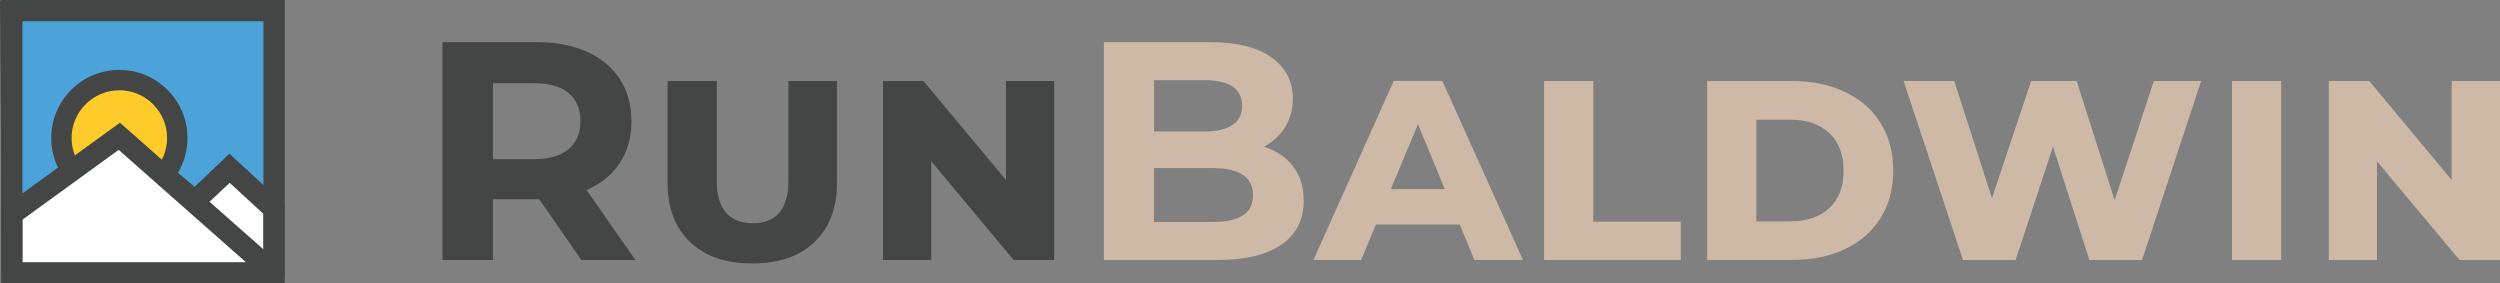 <?xml version="1.0" encoding="UTF-8"?> <svg xmlns="http://www.w3.org/2000/svg" id="Layer_2" data-name="Layer 2" viewBox="0 0 329.29 37.34"><rect x="0" y="0" width="329.29" height="37.34" fill="#808080" stroke="none"/><defs><style> .cls-1 { fill: #ffcb2a; } .cls-2 { fill: #444545; } .cls-3 { fill: #fff; } .cls-4 { fill: #cdb9a5; } .cls-5 { fill: #4ca3da; } </style></defs><g id="Layer_1-2" data-name="Layer 1"><g><path class="cls-2" d="M76.57,34.25l-5.54-8h-6.11v8h-6.64V5.55h12.42c2.54,0,4.75.42,6.62,1.27,1.87.85,3.31,2.05,4.33,3.61,1.01,1.56,1.52,3.4,1.52,5.54s-.51,3.97-1.54,5.51c-1.02,1.54-2.48,2.73-4.37,3.55l6.44,9.22h-7.13ZM74.89,12.25c-1.04-.86-2.56-1.29-4.55-1.29h-5.41v10h5.41c2,0,3.51-.44,4.55-1.31,1.04-.88,1.56-2.1,1.56-3.69s-.52-2.85-1.56-3.71Z"></path><path class="cls-2" d="M90.88,31.87c-1.97-1.89-2.95-4.48-2.95-7.79v-13.41h6.48v13.2c0,1.83.4,3.21,1.21,4.14.81.93,1.99,1.39,3.55,1.39s2.69-.46,3.48-1.39c.79-.93,1.19-2.31,1.19-4.14v-13.2h6.4v13.41c0,3.31-.98,5.9-2.95,7.79-1.97,1.89-4.7,2.83-8.2,2.83s-6.23-.94-8.2-2.83Z"></path><path class="cls-2" d="M138.85,10.67v23.58h-5.33l-10.86-13v13h-6.36V10.67h5.33l10.87,13.04v-13.04h6.35Z"></path><path class="cls-4" d="M170.33,21.93c.93,1.22,1.39,2.71,1.39,4.49,0,2.52-.98,4.45-2.93,5.8-1.96,1.35-4.8,2.03-8.55,2.03h-14.84V5.55h14.02c3.5,0,6.18.67,8.06,2.01,1.87,1.34,2.81,3.16,2.81,5.45,0,1.39-.34,2.64-1.01,3.73-.67,1.09-1.61,1.95-2.81,2.58,1.64.52,2.93,1.39,3.86,2.6ZM152.01,10.55v6.77h6.6c1.64,0,2.88-.29,3.73-.86s1.27-1.42,1.27-2.54-.42-1.96-1.27-2.52c-.85-.56-2.09-.84-3.73-.84h-6.6ZM163.71,28.38c.89-.57,1.33-1.46,1.33-2.67,0-2.38-1.76-3.57-5.29-3.57h-7.75v7.09h7.75c1.75,0,3.07-.29,3.96-.86Z"></path><path class="cls-4" d="M192.27,29.57h-11.03l-1.97,4.67h-6.27l10.58-23.58h6.4l10.62,23.58h-6.4l-1.93-4.67ZM190.3,24.9l-3.53-8.53-3.57,8.53h7.09Z"></path><path class="cls-4" d="M203.38,10.67h6.48v18.53h11.52v5.04h-18V10.67Z"></path><path class="cls-4" d="M224.86,10.67h11.11c2.68,0,5.03.48,7.05,1.44,2.02.96,3.59,2.32,4.69,4.1,1.11,1.78,1.66,3.87,1.66,6.27s-.55,4.46-1.66,6.23c-1.11,1.78-2.67,3.14-4.69,4.1-2.02.96-4.37,1.43-7.05,1.43h-11.11V10.67ZM235.77,29.16c2.19,0,3.91-.58,5.17-1.74,1.26-1.16,1.89-2.81,1.89-4.94s-.63-3.79-1.89-4.96c-1.26-1.18-2.98-1.76-5.17-1.76h-4.43v13.41h4.43Z"></path><path class="cls-4" d="M289.93,10.67l-7.79,23.58h-6.93l-4.8-14.92-4.92,14.92h-6.93l-7.83-23.58h6.68l4.96,15.42,5.17-15.42h5.99l5,15.7,5.17-15.7h6.23Z"></path><path class="cls-4" d="M293.99,10.67h6.48v23.58h-6.48V10.67Z"></path><path class="cls-4" d="M329.29,10.67v23.58h-5.33l-10.87-13v13h-6.35V10.67h5.33l10.86,13.04v-13.04h6.36Z"></path></g><g><g><polygon class="cls-5" points="1.55 28.23 15.72 17.95 25.71 26.46 30.23 22.17 36.1 27.56 36.1 1.4 1.35 1.4 1.55 28.23"></polygon><path class="cls-2" d="M.23,30.84L0,.06h37.44v30.55l-7.19-6.6-4.48,4.25-10.11-8.6L.23,30.84ZM2.7,2.74l.17,22.87,12.92-9.37,9.88,8.41,4.55-4.32,4.54,4.17V2.74H2.7Z"></path></g><g><circle class="cls-1" cx="15.72" cy="18.18" r="7.63"></circle><path class="cls-2" d="M15.72,27.15c-4.95,0-8.97-4.02-8.97-8.97s4.02-8.97,8.97-8.97,8.97,4.02,8.97,8.97-4.02,8.97-8.97,8.97ZM15.72,11.89c-3.47,0-6.29,2.82-6.29,6.29s2.82,6.29,6.29,6.29,6.29-2.82,6.29-6.29-2.82-6.29-6.29-6.29Z"></path></g><g><polygon class="cls-3" points="36.1 27.56 36.1 35.22 15.33 35.22 25.44 26.69 25.97 26.24 30.23 22.17 36.1 27.56"></polygon><path class="cls-2" d="M37.5,36.62H11.5l13.56-11.45,5.15-4.92,7.29,6.69v9.67ZM19.16,33.82h15.54v-5.65l-4.45-4.09-3.9,3.67-7.19,6.06Z"></path></g><g><polyline class="cls-3" points="1.55 35.94 1.55 28.23 15.72 17.95 36.09 35.94"></polyline><polygon class="cls-2" points="35.17 36.99 15.63 19.74 2.95 28.94 2.95 35.94 .15 35.94 .15 27.51 15.8 16.16 37.02 34.89 35.17 36.99"></polygon></g><path class="cls-2" d="M37.5,37.34H.15V0h37.35v37.34ZM2.95,34.54h31.75V2.8H2.95v31.74Z"></path></g></g></svg> 